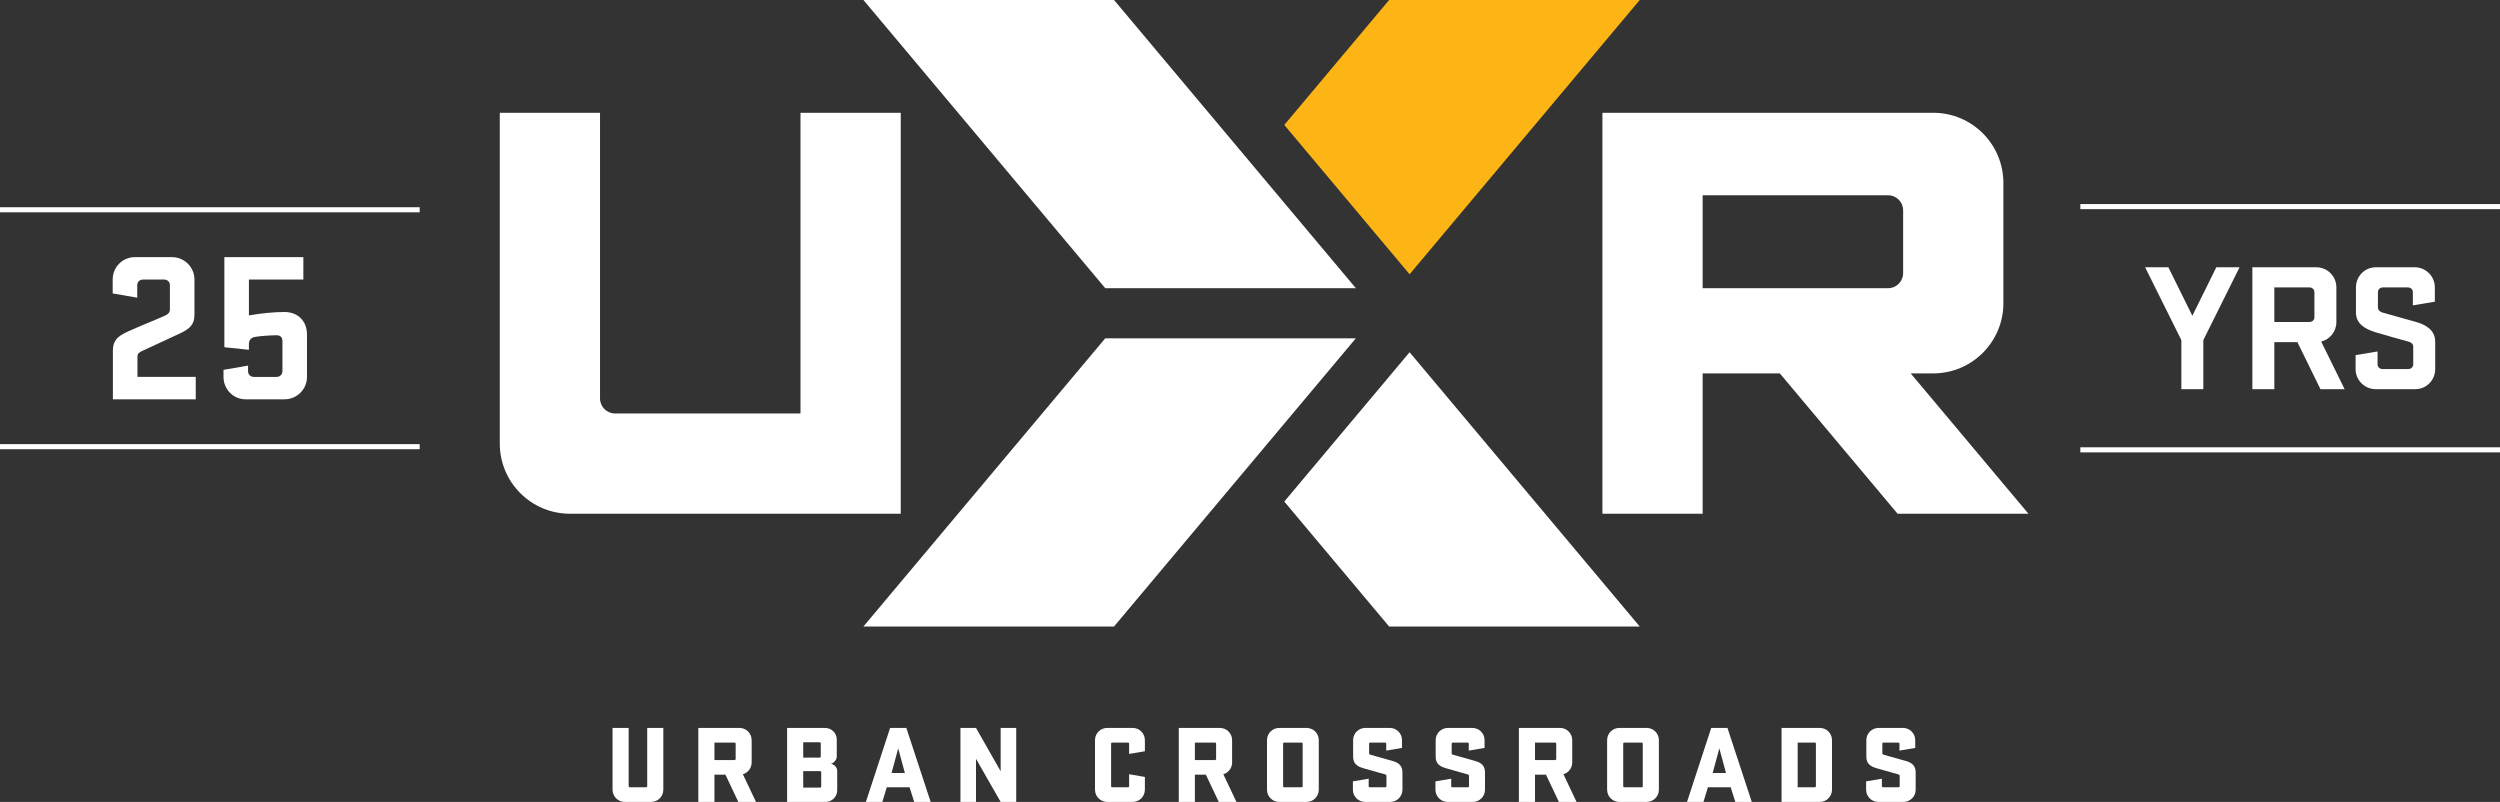 <svg xmlns="http://www.w3.org/2000/svg" id="Layer_2" viewBox="0 0 1000 320.767"><rect x="0" y="0" width="1000" height="320.767" fill="#333333" stroke="none"/><defs><style>.cls-1{fill:#fdb515;}.cls-2{fill:#fff;}.cls-3{fill:none;stroke:#fff;stroke-miterlimit:10;stroke-width:2.034px;}</style></defs><g id="Layer_1-2"><path class="cls-2" d="M45.16,140.256c0-4.954,2.988-6.32,7.43-8.285,5.38-2.391,8.028-3.33,13.408-5.722,1.195-.512,1.964-1.195,1.964-2.476v-9.736c0-1.281-1.025-2.22-2.306-2.22h-8.455c-1.281,0-2.305.939-2.305,2.22v5.038l-9.822-1.707v-5.551c0-4.954,3.929-8.967,8.881-8.967h14.774c5.039,0,9.053,4.013,9.053,8.967v14.091c0,3.843-1.793,5.551-5.722,7.43-3.929,1.879-8.797,4.014-15.116,7.003-1.195.598-1.964,1.025-1.964,2.306v8.113h23.315v8.967h-33.136v-19.471Z"></path><path class="cls-2" d="M121.342,102.85v8.967h-21.777v14.347c4.954-.854,9.992-1.366,14.177-1.366,5.807,0,9.053,4.013,9.053,8.967v16.995c0,4.953-4.014,8.967-9.053,8.967h-15.458c-4.953,0-8.881-4.014-8.881-8.967v-2.818l9.821-1.708v2.306c0,1.281,1.025,2.22,2.306,2.22h9.138c1.281,0,2.305-.939,2.305-2.22v-12.212c0-1.367-.854-2.22-2.305-2.22-2.136,0-6.576.256-8.797.683-1.708.342-2.306,1.537-2.306,2.818v2.306l-9.821-1.025v-36.04h31.598Z"></path><path class="cls-2" d="M876.936,126.31l9.59-19.4h9.297l-14.496,29.137v19.62h-8.784v-19.62l-14.496-29.137h9.297l9.59,19.4Z"></path><path class="cls-2" d="M918.957,136.852h-9.224v18.815h-8.785v-48.757h25.55c4.465,0,8.052,3.587,8.052,8.052v13.837c0,3.807-2.562,6.954-6.076,7.833l9.371,19.034h-9.664l-9.224-18.815ZM925.765,116.866c0-1.097-.878-1.903-1.977-1.903h-14.056v13.837h14.056c1.098,0,1.977-.805,1.977-1.903v-10.03Z"></path><path class="cls-2" d="M950.217,132.899c-4.319-1.317-7.834-3.44-7.834-7.906v-10.03c0-4.465,3.515-8.052,7.98-8.052h15.52c4.466,0,8.053,3.587,8.053,8.052v5.71l-8.785,1.465v-5.272c0-1.097-.878-1.903-1.977-1.903h-10.029c-1.098,0-1.977.806-1.977,1.903v6.077c0,1.098.878,1.83,1.977,2.123,4.319,1.244,7.979,2.196,13.324,3.734,4.172,1.171,7.614,3.44,7.614,7.906v10.909c0,4.465-3.515,8.052-7.98,8.052h-15.813c-4.465,0-8.052-3.587-8.052-8.052v-5.564l8.784-1.465v5.125c0,1.097.878,1.903,1.977,1.903h10.322c1.098,0,1.977-.806,1.977-1.903v-7.028c0-1.098-.805-1.757-1.977-2.05-5.564-1.537-7.687-2.122-13.104-3.734Z"></path><line class="cls-3" x1=".002" y1="83.908" x2="167.867" y2="83.908"></line><line class="cls-3" y1="178.669" x2="167.865" y2="178.669"></line><line class="cls-3" x1="832.133" y1="82.64" x2="999.998" y2="82.64"></line><line class="cls-3" x1="832.135" y1="179.936" x2="1000" y2="179.936"></line><polygon class="cls-2" points="555.651 250.6 655.891 250.6 563.837 140.894 513.717 200.625 555.651 250.6"></polygon><polygon class="cls-1" points="655.891 0 555.651 0 513.717 49.975 563.837 109.705 655.891 0"></polygon><polygon class="cls-2" points="442.101 135.324 345.373 250.6 445.613 250.6 542.341 135.324 442.101 135.324"></polygon><polygon class="cls-2" points="445.613 0 345.373 0 442.102 115.276 542.341 115.276 445.613 0"></polygon><path class="cls-2" d="M320.201,45.108v120.288h-74.177c-3.322,0-6.014-2.693-6.014-6.014V45.108h-40.096v132.317c0,15.501,12.566,28.067,28.067,28.067h132.317V45.108h-40.096Z"></path><path class="cls-2" d="M811.376,205.492l-47.102-56.134h9.011c15.501,0,28.067-12.566,28.067-28.067v-48.115c0-15.501-12.566-28.067-28.067-28.067h-132.317v160.384h40.096v-56.134h30.868l47.102,56.134h52.342ZM681.064,78.114h74.177c3.322,0,6.014,2.693,6.014,6.014v25.133c0,3.322-2.693,6.014-6.014,6.014h-74.177v-37.162Z"></path><path class="cls-2" d="M265.328,291.172v24.708c0,2.711-2.178,4.888-4.889,4.888h-10.532c-2.711,0-4.887-2.177-4.887-4.888v-24.708h6.442v23.286c0,.266.178.444.445.444h6.532c.266,0,.445-.177.445-.444v-23.286h6.444Z"></path><path class="cls-2" d="M290.174,309.88h-4.399v10.887h-6.444v-29.596h16.443c2.709,0,4.887,2.178,4.887,4.889v8.932c0,2.222-1.467,4.088-3.51,4.711l5.243,11.065h-7.065l-5.155-10.887ZM285.775,297.038v6.977h8.042c.266,0,.445-.178.445-.445v-6.088c0-.267-.178-.445-.445-.445h-8.042Z"></path><path class="cls-2" d="M314.843,291.172h15.197c2.578,0,4.666,2.089,4.666,4.621v6.8c0,1.155-.887,2.443-2.309,2.932,1.156.178,2.488,1.289,2.488,2.889v7.732c0,2.533-2.088,4.621-4.666,4.621h-15.376v-29.596ZM327.908,303.037c.266,0,.4-.177.4-.4v-5.243c0-.267-.176-.489-.488-.489h-6.532v6.132h6.62ZM321.287,315.035h6.753c.266,0,.445-.178.445-.445v-5.688c0-.266-.178-.445-.488-.445h-6.71v6.577Z"></path><path class="cls-2" d="M372.262,320.767h-6.577l-1.865-5.866h-9.11l-1.778,5.866h-6.577l9.688-29.596h6.489l9.731,29.596ZM356.62,309.213h5.333l-2.668-9.865-2.666,9.865Z"></path><path class="cls-2" d="M406.486,320.767h-6.221l-9.866-17.242v17.242h-6.221v-29.596h6.221l9.866,17.33v-17.33h6.221v29.596Z"></path><path class="cls-2" d="M457.952,310.769v5.11c0,2.711-2.176,4.888-4.887,4.888h-10.177c-2.711,0-4.887-2.177-4.887-4.888v-19.819c0-2.711,2.176-4.889,4.887-4.889h10.177c2.711,0,4.887,2.178,4.887,4.889v4.443l-6.309,1.067v-4.088c0-.267-.178-.445-.445-.445h-6.311c-.266,0-.445.177-.445.445v16.975c0,.266.178.444.445.444h6.311c.266,0,.445-.177.445-.444v-4.755l6.309,1.067Z"></path><path class="cls-2" d="M482.355,309.88h-4.399v10.887h-6.444v-29.596h16.443c2.709,0,4.887,2.178,4.887,4.889v8.932c0,2.222-1.467,4.088-3.51,4.711l5.243,11.065h-7.065l-5.155-10.887ZM477.955,297.038v6.977h8.042c.266,0,.445-.178.445-.445v-6.088c0-.267-.178-.445-.445-.445h-8.042Z"></path><path class="cls-2" d="M522.621,320.767h-10.931c-2.711,0-4.887-2.177-4.887-4.888v-19.819c0-2.711,2.176-4.889,4.887-4.889h10.931c2.711,0,4.889,2.178,4.889,4.889v19.819c0,2.711-2.178,4.888-4.889,4.888ZM520.621,297.038h-6.932c-.266,0-.445.177-.445.445v16.975c0,.266.178.444.445.444h6.932c.268,0,.445-.177.445-.444v-16.975c0-.267-.176-.445-.445-.445Z"></path><path class="cls-2" d="M560.976,315.88c0,2.711-2.176,4.888-4.887,4.888h-10.044c-2.711,0-4.887-2.177-4.887-4.888v-3.333l6.309-1.067v2.977c0,.266.178.444.445.444h6.221c.268,0,.445-.177.445-.444v-4.133c0-.311-.221-.489-.578-.578-.754-.222-3.11-.888-8.62-2.444-2.623-.755-4.133-1.911-4.133-4.621v-6.62c0-2.711,2.178-4.889,4.889-4.889h9.776c2.711,0,4.887,2.178,4.887,4.889v3.11l-6.309,1.067v-2.755c0-.267-.178-.445-.445-.445h-5.954c-.266,0-.445.177-.445.445v3.821c0,.355.221.489.49.578.443.133,2.977.844,8.841,2.488,2.535.711,4,1.911,4,4.621v6.888Z"></path><path class="cls-2" d="M593.999,315.88c0,2.711-2.176,4.888-4.887,4.888h-10.044c-2.711,0-4.887-2.177-4.887-4.888v-3.333l6.309-1.067v2.977c0,.266.178.444.445.444h6.221c.268,0,.445-.177.445-.444v-4.133c0-.311-.221-.489-.578-.578-.754-.222-3.11-.888-8.62-2.444-2.623-.755-4.133-1.911-4.133-4.621v-6.62c0-2.711,2.178-4.889,4.889-4.889h9.776c2.711,0,4.887,2.178,4.887,4.889v3.11l-6.309,1.067v-2.755c0-.267-.178-.445-.445-.445h-5.954c-.266,0-.445.177-.445.445v3.821c0,.355.221.489.49.578.443.133,2.977.844,8.841,2.488,2.535.711,4,1.911,4,4.621v6.888Z"></path><path class="cls-2" d="M618.402,309.88h-4.399v10.887h-6.444v-29.596h16.441c2.711,0,4.889,2.178,4.889,4.889v8.932c0,2.222-1.467,4.088-3.51,4.711l5.243,11.065h-7.065l-5.155-10.887ZM614.003,297.038v6.977h8.042c.266,0,.445-.178.445-.445v-6.088c0-.267-.178-.445-.445-.445h-8.042Z"></path><path class="cls-2" d="M658.666,320.767h-10.931c-2.711,0-4.887-2.177-4.887-4.888v-19.819c0-2.711,2.176-4.889,4.887-4.889h10.931c2.711,0,4.889,2.178,4.889,4.889v19.819c0,2.711-2.178,4.888-4.889,4.888ZM656.666,297.038h-6.932c-.266,0-.445.177-.445.445v16.975c0,.266.178.444.445.444h6.932c.268,0,.445-.177.445-.444v-16.975c0-.267-.176-.445-.445-.445Z"></path><path class="cls-2" d="M700.711,320.767h-6.577l-1.865-5.866h-9.11l-1.778,5.866h-6.577l9.688-29.596h6.489l9.731,29.596ZM685.069,309.213h5.333l-2.668-9.865-2.666,9.865Z"></path><path class="cls-2" d="M727.913,291.172c2.711,0,4.887,2.178,4.887,4.889v19.819c0,2.711-2.176,4.888-4.887,4.888h-15.287v-29.596h15.287ZM719.07,297.038v17.863h6.844c.266,0,.445-.177.445-.444v-16.975c0-.267-.178-.445-.445-.445h-6.844Z"></path><path class="cls-2" d="M766.268,315.88c0,2.711-2.176,4.888-4.887,4.888h-10.044c-2.711,0-4.887-2.177-4.887-4.888v-3.333l6.309-1.067v2.977c0,.266.178.444.445.444h6.221c.268,0,.445-.177.445-.444v-4.133c0-.311-.221-.489-.578-.578-.754-.222-3.11-.888-8.62-2.444-2.623-.755-4.133-1.911-4.133-4.621v-6.62c0-2.711,2.178-4.889,4.889-4.889h9.776c2.711,0,4.887,2.178,4.887,4.889v3.11l-6.309,1.067v-2.755c0-.267-.178-.445-.445-.445h-5.954c-.266,0-.445.177-.445.445v3.821c0,.355.221.489.49.578.443.133,2.977.844,8.841,2.488,2.535.711,4,1.911,4,4.621v6.888Z"></path></g></svg>